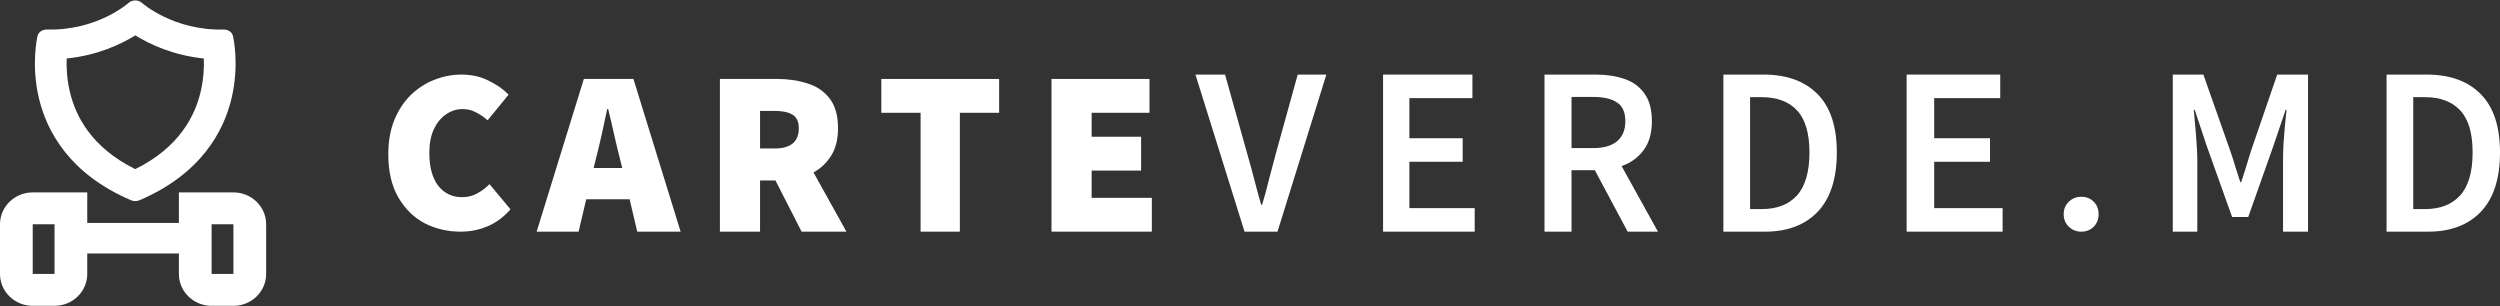 <?xml version="1.0" encoding="UTF-8"?> <svg xmlns="http://www.w3.org/2000/svg" width="400" height="49" viewBox="0 0 400 49" fill="none"><rect x="0" y="0" width="400" height="49" fill="#333333" stroke="none"/><path fill-rule="evenodd" clip-rule="evenodd" d="M37.27 5.741C37.126 5.137 36.505 4.709 35.784 4.726C27.762 4.925 22.756 0.506 22.71 0.464C22.431 0.211 22.044 0.067 21.64 0.067C21.235 0.067 20.849 0.211 20.57 0.464C20.521 0.508 15.574 4.925 7.496 4.726C6.78 4.71 6.154 5.137 6.009 5.741C5.965 5.927 4.938 10.345 6.245 15.794C7.463 20.867 11.008 27.804 20.988 32.048C21.193 32.135 21.417 32.179 21.64 32.179C21.863 32.179 22.086 32.135 22.292 32.048C32.272 27.804 35.817 20.867 37.034 15.794C38.342 10.345 37.315 5.927 37.27 5.741ZM21.64 27.058C28.749 23.554 31.197 18.465 32.087 14.751L32.087 14.751C32.586 12.672 32.666 10.775 32.611 9.354C27.682 8.857 23.919 7.062 21.647 5.661C19.377 7.068 15.618 8.862 10.669 9.355C10.614 10.777 10.693 12.673 11.192 14.751L11.192 14.751C12.083 18.465 14.531 23.554 21.64 27.058ZM24.098 3.877C24.094 3.881 24.09 3.885 24.086 3.889C24.09 3.885 24.095 3.881 24.098 3.877Z" fill="white"></path><path d="M11.867 35.669H30.715V40.556H11.867V35.669Z" fill="white"></path><path fill-rule="evenodd" clip-rule="evenodd" d="M37.347 35.887L33.857 35.887V43.828H37.347V35.887ZM28.621 30.782V43.828C28.621 46.647 30.965 48.933 33.857 48.933H37.347C40.239 48.933 42.583 46.647 42.583 43.828V35.887C42.583 33.068 40.239 30.782 37.347 30.782H28.621Z" fill="white"></path><path fill-rule="evenodd" clip-rule="evenodd" d="M8.726 35.887H5.236V43.828H8.726V35.887ZM5.236 30.782C2.344 30.782 0 33.068 0 35.887V43.828C0 46.647 2.344 48.933 5.236 48.933H8.726C11.617 48.933 13.962 46.647 13.962 43.828V30.782H5.236Z" fill="white"></path><path d="M168.238 37.065V12.633H183.921V18.045H174.661V21.879H182.577V27.292H174.661V31.653H184.294V37.065H168.238Z" fill="white"></path><path d="M147.294 37.065V18.045H141.012V12.633H159.86V18.045H153.577V37.065H147.294Z" fill="white"></path><path d="M115.184 37.065V12.633H124.372C126.115 12.633 127.721 12.871 129.19 13.347C130.659 13.798 131.842 14.6 132.739 15.752C133.635 16.905 134.083 18.496 134.083 20.526C134.083 22.28 133.722 23.734 133 24.887C132.278 26.039 131.332 26.941 130.161 27.593L135.428 37.065H128.256L124.073 28.871H121.608V37.065H115.184ZM121.608 23.759H123.924C126.513 23.759 127.808 22.681 127.808 20.526C127.808 19.474 127.472 18.747 126.8 18.346C126.152 17.945 125.194 17.745 123.924 17.745H121.608V23.759Z" fill="white"></path><path d="M95.398 25.187L94.979 26.879H99.556L99.136 25.187C98.831 24.009 98.526 22.732 98.221 21.353C97.916 19.975 97.61 18.672 97.305 17.444H97.153C96.898 18.672 96.619 19.975 96.314 21.353C96.009 22.732 95.703 24.009 95.398 25.187ZM85.863 37.065L93.415 12.633H101.348L108.9 37.065H101.958L100.738 31.878H93.796L92.576 37.065H85.863Z" fill="white"></path><path d="M73.692 37.065C71.629 37.065 69.714 36.618 67.948 35.723C66.207 34.803 64.802 33.424 63.733 31.584C62.664 29.745 62.129 27.445 62.129 24.686C62.129 22.648 62.44 20.846 63.062 19.28C63.708 17.689 64.578 16.347 65.673 15.253C66.792 14.159 68.047 13.339 69.44 12.792C70.858 12.22 72.325 11.934 73.842 11.934C75.458 11.934 76.9 12.258 78.169 12.904C79.462 13.525 80.531 14.271 81.377 15.141L78.02 19.242C77.423 18.721 76.801 18.298 76.154 17.975C75.533 17.627 74.812 17.453 73.991 17.453C73.046 17.453 72.163 17.739 71.343 18.31C70.547 18.857 69.9 19.653 69.403 20.697C68.93 21.741 68.694 22.996 68.694 24.463C68.694 26.725 69.167 28.477 70.112 29.72C71.081 30.938 72.35 31.547 73.916 31.547C74.861 31.547 75.694 31.336 76.416 30.913C77.162 30.491 77.796 30.006 78.318 29.459L81.675 33.486C80.656 34.679 79.462 35.574 78.094 36.17C76.726 36.767 75.259 37.065 73.692 37.065Z" fill="white"></path><path d="M381.85 37.065V11.934H388.292C391.974 11.934 394.846 12.972 396.907 15.047C398.969 17.122 400 20.235 400 24.385C400 28.56 398.981 31.724 396.944 33.876C394.907 36.002 392.097 37.065 388.513 37.065H381.85ZM386.12 33.453H387.998C390.428 33.453 392.305 32.723 393.631 31.263C394.956 29.777 395.619 27.484 395.619 24.385C395.619 21.311 394.956 19.069 393.631 17.66C392.305 16.251 390.428 15.546 387.998 15.546H386.12V33.453Z" fill="white"></path><path d="M347.645 37.065V11.934H352.541L356.876 24.231C357.15 25.025 357.412 25.845 357.661 26.69C357.935 27.51 358.197 28.33 358.446 29.149H358.596C358.87 28.33 359.131 27.51 359.38 26.69C359.63 25.845 359.879 25.025 360.128 24.231L364.351 11.934H369.285V37.065H365.286V25.576C365.286 24.782 365.311 23.924 365.361 23.001C365.435 22.053 365.51 21.106 365.585 20.158C365.685 19.21 365.772 18.352 365.846 17.583H365.697L363.716 23.424L359.717 34.721H357.138L353.101 23.424L351.158 17.583H351.008C351.083 18.352 351.158 19.21 351.233 20.158C351.332 21.106 351.407 22.053 351.457 23.001C351.532 23.924 351.569 24.782 351.569 25.576V37.065H347.645Z" fill="white"></path><path d="M333.002 37.066C332.228 37.066 331.566 36.803 331.016 36.278C330.466 35.753 330.191 35.085 330.191 34.273C330.191 33.462 330.466 32.794 331.016 32.269C331.566 31.744 332.228 31.481 333.002 31.481C333.802 31.481 334.464 31.744 334.989 32.269C335.514 32.794 335.776 33.462 335.776 34.273C335.776 35.085 335.514 35.753 334.989 36.278C334.464 36.803 333.802 37.066 333.002 37.066Z" fill="white"></path><path d="M305.061 37.065V11.934H320.038V15.7H309.47V22.117H318.404V25.883H309.47V33.3H320.418V37.065H305.061Z" fill="white"></path><path d="M275.742 37.065V11.934H282.185C285.866 11.934 288.738 12.972 290.8 15.047C292.861 17.122 293.892 20.235 293.892 24.385C293.892 28.56 292.874 31.724 290.837 33.876C288.799 36.002 285.989 37.065 282.406 37.065H275.742ZM280.013 33.453H281.89C284.32 33.453 286.198 32.723 287.523 31.263C288.849 29.777 289.511 27.484 289.511 24.385C289.511 21.311 288.849 19.069 287.523 17.66C286.198 16.251 284.32 15.546 281.89 15.546H280.013V33.453Z" fill="white"></path><path d="M247.121 37.065V11.934H255.358C257.047 11.934 258.563 12.165 259.904 12.626C261.271 13.087 262.339 13.869 263.11 14.97C263.905 16.046 264.302 17.519 264.302 19.389C264.302 21.311 263.855 22.86 262.96 24.039C262.091 25.217 260.923 26.063 259.457 26.575L265.271 37.065H260.426L255.171 27.228H251.444V37.065H247.121ZM251.444 23.693H254.91C256.575 23.693 257.842 23.334 258.712 22.617C259.606 21.874 260.053 20.798 260.053 19.389C260.053 17.955 259.606 16.956 258.712 16.392C257.842 15.803 256.575 15.508 254.91 15.508H251.444V23.693Z" fill="white"></path><path d="M221.291 37.065V11.934H235.588V15.7H225.5V22.117H234.028V25.883H225.5V33.3H235.951V37.065H221.291Z" fill="white"></path><path d="M199.127 37.065L191.273 11.934H196.009L199.55 24.577C199.961 25.986 200.333 27.343 200.667 28.65C201 29.956 201.373 31.327 201.783 32.762H201.937C202.373 31.327 202.746 29.956 203.054 28.65C203.387 27.343 203.746 25.986 204.131 24.577L207.635 11.934H212.216L204.401 37.065H199.127Z" fill="white"></path></svg> 